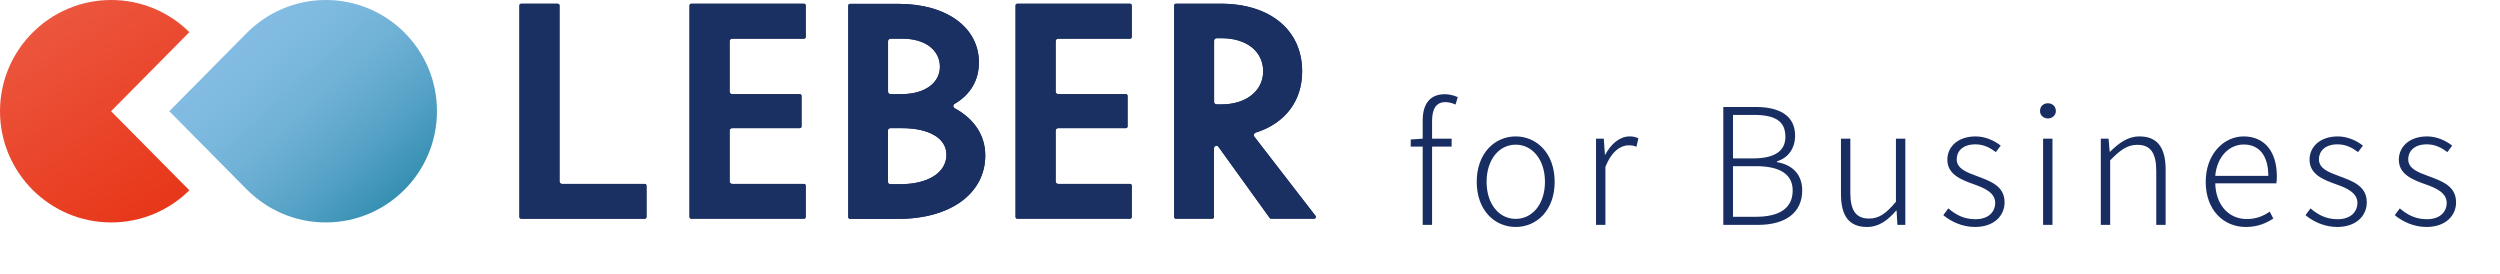 <svg width="246" height="27" viewBox="0 0 246 27" fill="none" xmlns="http://www.w3.org/2000/svg">
<g clip-path="url(#clip0)">
<path d="M32.068 0C29.026 0 26.29 1.238 24.303 3.225L16.66 10.944L24.303 18.663C26.29 20.65 29.026 21.888 32.052 21.888C38.09 21.888 42.996 16.981 42.996 10.944C43.011 4.906 38.105 0 32.068 0Z" fill="url(#paint0_linear)"/>
<path d="M18.571 18.663L10.929 10.944L18.571 3.225C18.586 3.21 18.617 3.179 18.632 3.164C16.66 1.208 13.94 0 10.944 0C4.906 0 0 4.906 0 10.944C0 16.981 4.906 21.888 10.944 21.888C13.94 21.888 16.66 20.68 18.632 18.724C18.617 18.709 18.586 18.678 18.571 18.663Z" fill="url(#paint1_linear)"/>
<path d="M63.447 18.098H55.3C55.163 18.098 55.056 17.991 55.056 17.853V0.535C55.056 0.444 54.979 0.367 54.888 0.367H51.28C51.189 0.367 51.112 0.444 51.112 0.535V21.353C51.112 21.445 51.189 21.521 51.28 21.521H63.447C63.539 21.521 63.615 21.445 63.615 21.353V18.266C63.615 18.174 63.539 18.098 63.447 18.098Z" fill="#1A2F62"/>
<path d="M79.114 0.366H68.017C67.925 0.366 67.849 0.443 67.849 0.534V21.352C67.849 21.444 67.925 21.52 68.017 21.52H79.114C79.206 21.52 79.282 21.444 79.282 21.352V18.265C79.282 18.173 79.206 18.096 79.114 18.096H72.037C71.9 18.096 71.793 17.99 71.793 17.852V12.854C71.793 12.716 71.9 12.609 72.037 12.609H78.701C78.793 12.609 78.869 12.533 78.869 12.441V9.43C78.869 9.338 78.793 9.262 78.701 9.262H72.037C71.9 9.262 71.793 9.155 71.793 9.017V4.05C71.793 3.912 71.9 3.805 72.037 3.805H79.114C79.206 3.805 79.282 3.729 79.282 3.637V0.534C79.282 0.443 79.206 0.366 79.114 0.366Z" fill="#1A2F62"/>
<path d="M93.94 10.652C93.864 10.606 93.803 10.53 93.803 10.438C93.803 10.347 93.849 10.27 93.925 10.224C95.499 9.307 96.325 7.886 96.325 6.143C96.325 2.704 93.145 0.381 88.422 0.381H83.638C83.547 0.381 83.47 0.457 83.47 0.549V21.367C83.47 21.459 83.547 21.535 83.638 21.535H88.422C93.528 21.535 96.951 19.028 96.951 15.299C96.951 13.342 95.881 11.707 93.94 10.652ZM92.488 6.571C92.488 8.176 90.975 9.261 88.728 9.261H87.628C87.49 9.261 87.383 9.154 87.383 9.017V4.049C87.383 3.912 87.49 3.805 87.628 3.805H88.759C90.99 3.789 92.488 4.905 92.488 6.571ZM87.368 12.853C87.368 12.716 87.475 12.609 87.612 12.609H88.743C91.449 12.609 93.13 13.617 93.13 15.222C93.13 16.98 91.342 18.127 88.56 18.127H87.612C87.475 18.127 87.368 18.02 87.368 17.882V12.853Z" fill="#1A2F62"/>
<path d="M111.197 0.366H100.1C100.008 0.366 99.932 0.443 99.932 0.534V21.352C99.932 21.444 100.008 21.52 100.1 21.52H111.197C111.288 21.52 111.365 21.444 111.365 21.352V18.265C111.365 18.173 111.288 18.096 111.197 18.096H104.12C103.982 18.096 103.875 17.99 103.875 17.852V12.854C103.875 12.716 103.982 12.609 104.12 12.609H110.784C110.876 12.609 110.952 12.533 110.952 12.441V9.43C110.952 9.338 110.876 9.262 110.784 9.262H104.12C103.982 9.262 103.875 9.155 103.875 9.017V4.05C103.875 3.912 103.982 3.805 104.12 3.805H111.197C111.288 3.805 111.365 3.729 111.365 3.637V0.534C111.365 0.443 111.288 0.366 111.197 0.366Z" fill="#1A2F62"/>
<path d="M129.447 21.245L123.425 13.45C123.379 13.389 123.363 13.297 123.379 13.221C123.409 13.144 123.47 13.083 123.547 13.053C126.466 12.136 128.132 9.934 128.132 7.015C128.132 2.98 124.999 0.366 120.138 0.366H115.706C115.614 0.366 115.538 0.443 115.538 0.534V21.352C115.538 21.444 115.614 21.52 115.706 21.52H119.282C119.374 21.52 119.451 21.444 119.451 21.352V14.596C119.451 14.489 119.527 14.398 119.619 14.352C119.649 14.336 119.665 14.336 119.695 14.336C119.772 14.336 119.848 14.367 119.894 14.444L124.938 21.444C124.968 21.49 125.014 21.52 125.075 21.52H129.309C129.37 21.52 129.431 21.49 129.462 21.429C129.493 21.367 129.493 21.306 129.447 21.245ZM124.296 7.015C124.296 8.941 122.614 10.271 120.215 10.271H119.71C119.573 10.271 119.466 10.164 119.466 10.026V4.004C119.466 3.866 119.573 3.759 119.71 3.759H120.215C122.66 3.759 124.296 5.059 124.296 7.015Z" fill="#1A2F62"/>
<path d="M63.447 18.098H55.3C55.163 18.098 55.056 17.991 55.056 17.853V0.535C55.056 0.444 54.979 0.367 54.888 0.367H51.28C51.189 0.367 51.112 0.444 51.112 0.535V21.353C51.112 21.445 51.189 21.521 51.28 21.521H63.447C63.539 21.521 63.615 21.445 63.615 21.353V18.266C63.615 18.174 63.539 18.098 63.447 18.098Z" fill="#1A2F62"/>
<path d="M79.114 0.366H68.017C67.925 0.366 67.849 0.443 67.849 0.534V21.352C67.849 21.444 67.925 21.52 68.017 21.52H79.114C79.206 21.52 79.282 21.444 79.282 21.352V18.265C79.282 18.173 79.206 18.096 79.114 18.096H72.037C71.9 18.096 71.793 17.99 71.793 17.852V12.854C71.793 12.716 71.9 12.609 72.037 12.609H78.701C78.793 12.609 78.869 12.533 78.869 12.441V9.43C78.869 9.338 78.793 9.262 78.701 9.262H72.037C71.9 9.262 71.793 9.155 71.793 9.017V4.05C71.793 3.912 71.9 3.805 72.037 3.805H79.114C79.206 3.805 79.282 3.729 79.282 3.637V0.534C79.282 0.443 79.206 0.366 79.114 0.366Z" fill="#1A2F62"/>
<path d="M93.94 10.652C93.864 10.606 93.803 10.53 93.803 10.438C93.803 10.347 93.849 10.27 93.925 10.224C95.499 9.307 96.325 7.886 96.325 6.143C96.325 2.704 93.145 0.381 88.422 0.381H83.638C83.547 0.381 83.47 0.457 83.47 0.549V21.367C83.47 21.459 83.547 21.535 83.638 21.535H88.422C93.528 21.535 96.951 19.028 96.951 15.299C96.951 13.342 95.881 11.707 93.94 10.652ZM92.488 6.571C92.488 8.176 90.975 9.261 88.728 9.261H87.628C87.49 9.261 87.383 9.154 87.383 9.017V4.049C87.383 3.912 87.49 3.805 87.628 3.805H88.759C90.99 3.789 92.488 4.905 92.488 6.571ZM87.368 12.853C87.368 12.716 87.475 12.609 87.612 12.609H88.743C91.449 12.609 93.13 13.617 93.13 15.222C93.13 16.98 91.342 18.127 88.56 18.127H87.612C87.475 18.127 87.368 18.02 87.368 17.882V12.853Z" fill="#1A2F62"/>
<path d="M111.197 0.366H100.1C100.008 0.366 99.932 0.443 99.932 0.534V21.352C99.932 21.444 100.008 21.52 100.1 21.52H111.197C111.288 21.52 111.365 21.444 111.365 21.352V18.265C111.365 18.173 111.288 18.096 111.197 18.096H104.12C103.982 18.096 103.875 17.99 103.875 17.852V12.854C103.875 12.716 103.982 12.609 104.12 12.609H110.784C110.876 12.609 110.952 12.533 110.952 12.441V9.43C110.952 9.338 110.876 9.262 110.784 9.262H104.12C103.982 9.262 103.875 9.155 103.875 9.017V4.05C103.875 3.912 103.982 3.805 104.12 3.805H111.197C111.288 3.805 111.365 3.729 111.365 3.637V0.534C111.365 0.443 111.288 0.366 111.197 0.366Z" fill="#1A2F62"/>
<path d="M129.447 21.245L123.425 13.45C123.379 13.389 123.363 13.297 123.379 13.221C123.409 13.144 123.47 13.083 123.547 13.053C126.466 12.136 128.132 9.934 128.132 7.015C128.132 2.98 124.999 0.366 120.138 0.366H115.706C115.614 0.366 115.538 0.443 115.538 0.534V21.352C115.538 21.444 115.614 21.52 115.706 21.52H119.282C119.374 21.52 119.451 21.444 119.451 21.352V14.596C119.451 14.489 119.527 14.398 119.619 14.352C119.649 14.336 119.665 14.336 119.695 14.336C119.772 14.336 119.848 14.367 119.894 14.444L124.938 21.444C124.968 21.49 125.014 21.52 125.075 21.52H129.309C129.37 21.52 129.431 21.49 129.462 21.429C129.493 21.367 129.493 21.306 129.447 21.245ZM124.296 7.015C124.296 8.941 122.614 10.271 120.215 10.271H119.71C119.573 10.271 119.466 10.164 119.466 10.026V4.004C119.466 3.866 119.573 3.759 119.71 3.759H120.215C122.66 3.759 124.296 5.059 124.296 7.015Z" fill="#1A2F62"/>
</g>
<path d="M143.446 9.556C143.048 9.381 142.603 9.27 142.173 9.27C140.741 9.27 139.993 10.177 139.993 11.864V13.646L138.816 13.725V14.425H139.993V22.127H140.916V14.425H142.841V13.646H140.916V11.911C140.916 10.718 141.314 10.05 142.221 10.05C142.539 10.05 142.873 10.129 143.223 10.288L143.446 9.556ZM149.144 22.334C151.197 22.334 152.979 20.711 152.979 17.894C152.979 15.062 151.197 13.423 149.144 13.423C147.092 13.423 145.31 15.062 145.31 17.894C145.31 20.711 147.092 22.334 149.144 22.334ZM149.144 21.538C147.49 21.538 146.28 20.058 146.28 17.894C146.28 15.73 147.49 14.235 149.144 14.235C150.799 14.235 152.024 15.73 152.024 17.894C152.024 20.058 150.799 21.538 149.144 21.538ZM157.049 22.127H157.972V16.43C158.592 14.855 159.499 14.298 160.247 14.298C160.581 14.298 160.74 14.33 161.027 14.441L161.218 13.614C160.947 13.471 160.693 13.423 160.359 13.423C159.372 13.423 158.529 14.155 157.956 15.221H157.924L157.813 13.646H157.049V22.127ZM169.573 22.127H173.01C175.619 22.127 177.338 20.981 177.338 18.738C177.338 17.146 176.351 16.208 174.855 15.953V15.873C176.017 15.523 176.638 14.537 176.638 13.343C176.638 11.386 175.11 10.527 172.771 10.527H169.573V22.127ZM170.527 15.587V11.307H172.564C174.617 11.307 175.683 11.88 175.683 13.455C175.683 14.775 174.76 15.587 172.469 15.587H170.527ZM170.527 21.331V16.351H172.787C175.094 16.351 176.399 17.115 176.399 18.738C176.399 20.536 175.03 21.331 172.787 21.331H170.527ZM183.712 22.334C184.89 22.334 185.749 21.681 186.576 20.727H186.624L186.704 22.127H187.483V13.646H186.56V19.852C185.606 20.997 184.906 21.506 183.919 21.506C182.614 21.506 182.073 20.695 182.073 18.96V13.646H181.15V19.072C181.15 21.252 181.946 22.334 183.712 22.334ZM194.339 22.334C196.217 22.334 197.251 21.22 197.251 19.915C197.251 18.276 195.819 17.815 194.514 17.322C193.528 16.956 192.541 16.605 192.541 15.667C192.541 14.903 193.114 14.203 194.371 14.203C195.198 14.203 195.819 14.537 196.392 14.966L196.869 14.33C196.233 13.821 195.326 13.423 194.403 13.423C192.621 13.423 191.618 14.473 191.618 15.714C191.618 17.178 193.018 17.703 194.275 18.149C195.262 18.499 196.328 18.96 196.328 19.963C196.328 20.838 195.676 21.57 194.387 21.57C193.225 21.57 192.446 21.125 191.714 20.504L191.22 21.172C191.984 21.809 193.098 22.334 194.339 22.334ZM201.041 22.127H201.963V13.646H201.041V22.127ZM201.518 11.657C201.932 11.657 202.298 11.354 202.298 10.925C202.298 10.447 201.932 10.161 201.518 10.161C201.088 10.161 200.738 10.447 200.738 10.925C200.738 11.354 201.088 11.657 201.518 11.657ZM206.719 22.127H207.641V15.778C208.628 14.76 209.328 14.25 210.315 14.25C211.62 14.25 212.176 15.062 212.176 16.828V22.127H213.099V16.701C213.099 14.521 212.288 13.423 210.522 13.423C209.36 13.423 208.485 14.091 207.626 14.935H207.594L207.482 13.646H206.719V22.127ZM220.988 22.334C222.213 22.334 223.009 21.936 223.693 21.506L223.343 20.822C222.707 21.268 221.991 21.554 221.084 21.554C219.254 21.554 218.029 20.106 217.981 18.038H223.996C224.027 17.831 224.043 17.608 224.043 17.369C224.043 14.887 222.818 13.423 220.765 13.423C218.84 13.423 217.042 15.142 217.042 17.894C217.042 20.679 218.808 22.334 220.988 22.334ZM217.981 17.305C218.156 15.364 219.397 14.219 220.781 14.219C222.261 14.219 223.2 15.253 223.2 17.305H217.981ZM229.98 22.334C231.858 22.334 232.892 21.22 232.892 19.915C232.892 18.276 231.46 17.815 230.155 17.322C229.168 16.956 228.182 16.605 228.182 15.667C228.182 14.903 228.755 14.203 230.012 14.203C230.839 14.203 231.46 14.537 232.033 14.966L232.51 14.33C231.874 13.821 230.967 13.423 230.044 13.423C228.261 13.423 227.259 14.473 227.259 15.714C227.259 17.178 228.659 17.703 229.916 18.149C230.903 18.499 231.969 18.96 231.969 19.963C231.969 20.838 231.317 21.57 230.028 21.57C228.866 21.57 228.086 21.125 227.354 20.504L226.861 21.172C227.625 21.809 228.739 22.334 229.98 22.334ZM238.766 22.334C240.644 22.334 241.678 21.22 241.678 19.915C241.678 18.276 240.246 17.815 238.941 17.322C237.954 16.956 236.968 16.605 236.968 15.667C236.968 14.903 237.541 14.203 238.798 14.203C239.625 14.203 240.246 14.537 240.819 14.966L241.296 14.33C240.659 13.821 239.752 13.423 238.83 13.423C237.047 13.423 236.045 14.473 236.045 15.714C236.045 17.178 237.445 17.703 238.702 18.149C239.689 18.499 240.755 18.96 240.755 19.963C240.755 20.838 240.103 21.57 238.814 21.57C237.652 21.57 236.872 21.125 236.14 20.504L235.647 21.172C236.411 21.809 237.525 22.334 238.766 22.334Z" fill="#182D62"/>
<defs>
<linearGradient id="paint0_linear" x1="24.699" y1="3.174" x2="40.02" y2="20.066" gradientUnits="userSpaceOnUse">
<stop stop-color="#83BCE2"/>
<stop offset="0.191" stop-color="#7DB9DF"/>
<stop offset="0.434" stop-color="#6EB0D5"/>
<stop offset="0.705" stop-color="#54A1C5"/>
<stop offset="0.995" stop-color="#308CAE"/>
<stop offset="1" stop-color="#2F8CAE"/>
</linearGradient>
<linearGradient id="paint1_linear" x1="16.162" y1="19.237" x2="3.396" y2="-0.472" gradientUnits="userSpaceOnUse">
<stop stop-color="#E8381B"/>
<stop offset="1" stop-color="#EC5A42"/>
</linearGradient>
<clipPath id="clip0">
<rect width="129.477" height="21.888" fill="white"/>
</clipPath>
</defs>
</svg>
